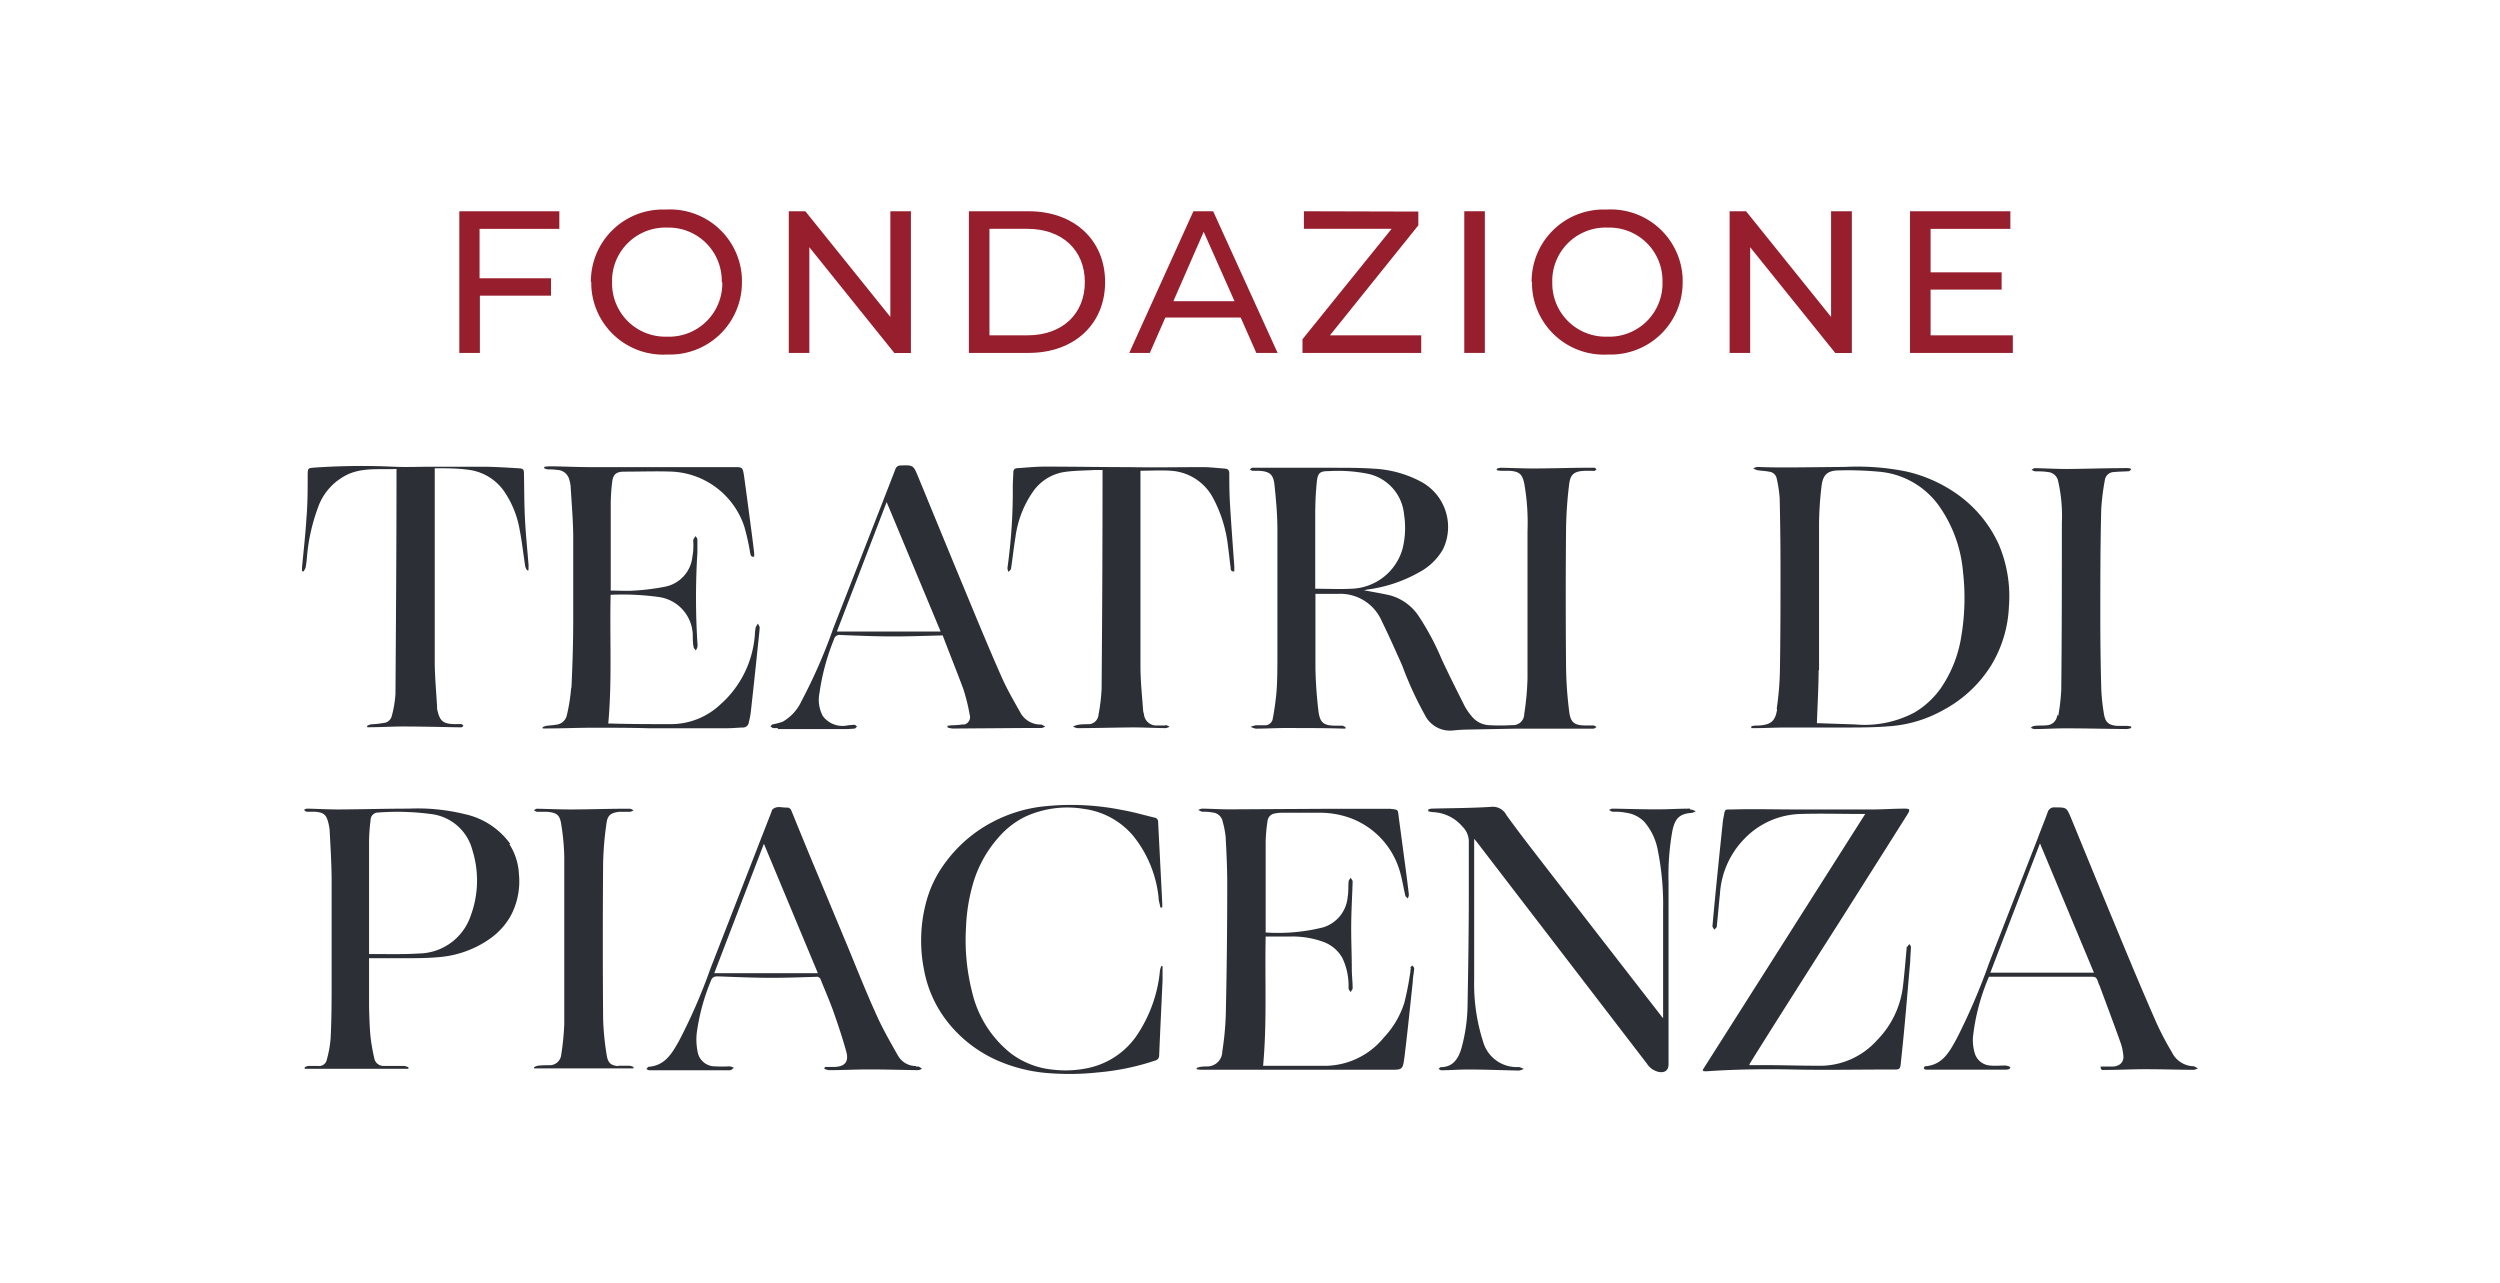 <svg id="Livello_1" data-name="Livello 1" xmlns="http://www.w3.org/2000/svg" xmlns:xlink="http://www.w3.org/1999/xlink" viewBox="0 0 243.19 124.85"><defs><style>.cls-1{fill:none;}.cls-2{fill:#fff;}.cls-3{fill:#971e2c;}.cls-4{clip-path:url(#clip-path);}.cls-5{fill:#2c2f35;}</style><clipPath id="clip-path" transform="translate(-172.75 -360.08)"><rect class="cls-1" x="202.13" y="380.47" width="184.44" height="84.06"/></clipPath></defs><rect class="cls-2" width="243.19" height="124.85"/><g id="Raggruppa_548" data-name="Raggruppa 548"><g id="Raggruppa_519" data-name="Raggruppa 519"><path id="Tracciato_328" data-name="Tracciato 328" class="cls-3" d="M217.43,380.63v13.78h2v-5.57h6.92v-1.69H219.4v-4.81h7.76v-1.71Z" transform="translate(-172.75 -360.08)"/></g><g class="cls-4"><g id="Raggruppa_521" data-name="Raggruppa 521"><g id="Raggruppa_520" data-name="Raggruppa 520"><path id="Tracciato_329" data-name="Tracciato 329" class="cls-3" d="M230.23,387.52a7,7,0,0,1,7-7.06h.39a7,7,0,0,1,7.3,6.65c0,.14,0,.27,0,.4a7,7,0,0,1-6.92,7.06h-.39a7,7,0,0,1-7.34-6.66c0-.13,0-.26,0-.39m12.69,0a5.18,5.18,0,0,0-5-5.3h-.29a5.19,5.19,0,0,0-5.38,5v.31a5.18,5.18,0,0,0,5.07,5.3h.31a5.18,5.18,0,0,0,5.34-5v-.29" transform="translate(-172.75 -360.08)"/></g></g></g><g id="Raggruppa_522" data-name="Raggruppa 522"><path id="Tracciato_331" data-name="Tracciato 331" class="cls-3" d="M259.36,380.63v10.28l-8.27-10.28h-1.61v13.78h2V384.13l8.27,10.29h1.61V380.63Z" transform="translate(-172.75 -360.08)"/></g><g class="cls-4"><g id="Raggruppa_524" data-name="Raggruppa 524"><g id="Raggruppa_523" data-name="Raggruppa 523"><path id="Tracciato_332" data-name="Tracciato 332" class="cls-3" d="M267,380.63h5.81c4.43,0,7.44,2.8,7.44,6.89s-3,6.89-7.44,6.89H267Zm5.69,12.07c3.41,0,5.59-2.09,5.59-5.18s-2.18-5.18-5.59-5.18H269V392.7Z" transform="translate(-172.75 -360.08)"/></g></g></g><g id="Raggruppa_525" data-name="Raggruppa 525"><path id="Tracciato_334" data-name="Tracciato 334" class="cls-3" d="M288.84,380.63l-6.24,13.78h2l1.51-3.44h7.33l1.52,3.44h2.07l-6.27-13.78Zm1,2,3,6.75h-5.95Z" transform="translate(-172.75 -360.08)"/></g><g id="Raggruppa_526" data-name="Raggruppa 526"><path id="Tracciato_335" data-name="Tracciato 335" class="cls-3" d="M299.59,380.63v1.71h8.53l-8.67,10.74v1.33H311V392.7h-8.88L310.72,382v-1.34Z" transform="translate(-172.75 -360.08)"/></g><path id="Tracciato_336" data-name="Tracciato 336" class="cls-3" d="M315.19,394.41h2V380.63h-2Z" transform="translate(-172.75 -360.08)"/><g class="cls-4"><g id="Raggruppa_528" data-name="Raggruppa 528"><g id="Raggruppa_527" data-name="Raggruppa 527"><path id="Tracciato_337" data-name="Tracciato 337" class="cls-3" d="M321.74,387.52a7,7,0,0,1,7-7.06h.39a7,7,0,0,1,7.3,6.66c0,.13,0,.26,0,.39a7,7,0,0,1-6.91,7.06h-.4a7,7,0,0,1-7.34-6.66c0-.13,0-.26,0-.39m12.69,0a5.17,5.17,0,0,0-5.05-5.3h-.29a5.19,5.19,0,0,0-5.38,5v.31a5.19,5.19,0,0,0,5.07,5.3h.31a5.18,5.18,0,0,0,5.34-5v-.29" transform="translate(-172.75 -360.08)"/></g></g></g><g id="Raggruppa_529" data-name="Raggruppa 529"><path id="Tracciato_339" data-name="Tracciato 339" class="cls-3" d="M350.87,380.63v10.28l-8.27-10.28H341v13.78h2V384.13l8.28,10.29h1.61V380.63Z" transform="translate(-172.75 -360.08)"/></g><g id="Raggruppa_530" data-name="Raggruppa 530"><path id="Tracciato_340" data-name="Tracciato 340" class="cls-3" d="M358.55,380.63v13.78h10V392.7h-8v-4.45h6.91v-1.68h-6.91v-4.23h7.76v-1.71Z" transform="translate(-172.75 -360.08)"/></g><g class="cls-4"><g id="Raggruppa_547" data-name="Raggruppa 547"><g id="Raggruppa_531" data-name="Raggruppa 531"><path id="Tracciato_341" data-name="Tracciato 341" class="cls-5" d="M295.22,405.88c1,.05,1.39.33,1.5,1.31.15,1.42.28,2.84.29,4.26,0,4.15,0,8.31,0,12.46,0,1.14,0,2.27-.08,3.4a27,27,0,0,1-.37,2.68.76.76,0,0,1-.81.64c-.28,0-.56,0-.84,0a4.13,4.13,0,0,0-.5.15,1.55,1.55,0,0,0,.51.18c1,0,2.06-.07,3.09-.06,1.75,0,3.49,0,5.24.05a2.58,2.58,0,0,0,.39,0l0-.13a1.4,1.4,0,0,0-.3-.15h-.61c-1.22,0-1.58-.25-1.73-1.45a41.72,41.72,0,0,1-.29-4.18c0-2.27,0-4.54,0-6.81v-.38h2.2a4.38,4.38,0,0,1,4.23,2.6c.7,1.42,1.34,2.87,2,4.34a34.49,34.49,0,0,0,2.21,4.83,2.73,2.73,0,0,0,2.73,1.52q.72-.08,1.44-.09l4.7-.09h5.27c.76,0,1.5,0,2.26,0,.1,0,.21-.1.31-.15-.1-.06-.19-.15-.29-.16-.25,0-.51,0-.76,0-1.08,0-1.48-.27-1.61-1.32a37.6,37.6,0,0,1-.31-4.37q-.06-6.7,0-13.42a39.38,39.38,0,0,1,.3-4.34c.12-1,.5-1.28,1.53-1.32h.73a.81.81,0,0,0,.22,0,.9.9,0,0,0,.19-.15c-.06,0-.12-.14-.18-.15h-.57c-1.81,0-3.62.07-5.43.07-1,0-2.09-.05-3.13-.07a1.07,1.07,0,0,0-.4.1v.14a2.57,2.57,0,0,0,.4.06c.29,0,.58,0,.88,0,.9.07,1.19.31,1.39,1.21a21.83,21.83,0,0,1,.32,4.64q0,7.15,0,14.33a27.11,27.11,0,0,1-.32,3.49,1.08,1.08,0,0,1-1.1,1.07h-.11a18.78,18.78,0,0,1-2.25,0,2.32,2.32,0,0,1-1.67-.89,5.45,5.45,0,0,1-.68-1c-.76-1.51-1.51-3-2.23-4.55a25.56,25.56,0,0,0-2.18-4.1A4.92,4.92,0,0,0,308,418c-.84-.2-1.7-.33-2.55-.5l-.14,0,0,0,.1,0,.34-.07a13.92,13.92,0,0,0,5.12-1.72,5.74,5.74,0,0,0,2.26-2.22,5,5,0,0,0-2-6.47,10.88,10.88,0,0,0-4.76-1.35c-1.6-.11-3.22-.08-4.82-.09h-4.31c-.88,0-1.76,0-2.64,0-.1,0-.19.11-.28.16a.87.87,0,0,0,.27.14c.2,0,.41,0,.61,0m5.5,3.73c0-.9.06-1.81.15-2.7s.38-1,1.15-1a14.79,14.79,0,0,1,3.87.27,4.46,4.46,0,0,1,3.46,3.94,8.45,8.45,0,0,1-.14,3.32,5.34,5.34,0,0,1-5,3.91c-1.14.06-2.29,0-3.5,0v-.39c0-2.44,0-4.89,0-7.34" transform="translate(-172.75 -360.08)"/></g><g id="Raggruppa_532" data-name="Raggruppa 532"><path id="Tracciato_342" data-name="Tracciato 342" class="cls-5" d="M305.27,417.51l.14,0h-.1l0,0" transform="translate(-172.75 -360.08)"/></g><g id="Raggruppa_533" data-name="Raggruppa 533"><path id="Tracciato_343" data-name="Tracciato 343" class="cls-5" d="M345.62,429.08c-.18,1.2-.65,1.52-1.87,1.58-.21,0-.43,0-.64.08a1,1,0,0,0,0,.17l.31,0c1,0,2-.06,3.06-.06,1.86,0,3.72,0,5.58,0,1.6,0,3.2,0,4.8-.15a12.53,12.53,0,0,0,5-1.59,12.26,12.26,0,0,0,4.61-4.35,12,12,0,0,0,1.7-5.68,12.88,12.88,0,0,0-1-6.07,12.12,12.12,0,0,0-4.37-5.09,13.8,13.8,0,0,0-4.73-2,24.26,24.26,0,0,0-5.89-.42l-5.2.05c-1.1,0-2.19,0-3.29-.05a1.53,1.53,0,0,0-.39.14,1.59,1.59,0,0,0,.4.18c.39.06.79.07,1.18.15a.82.82,0,0,1,.7.66,12.41,12.41,0,0,1,.29,1.91c.05,2.26.08,4.51.08,6.77,0,3.37,0,6.75-.06,10.12a28.82,28.82,0,0,1-.31,3.6m4.12-3.76c0-4.74,0-9.48,0-14.22a32.93,32.93,0,0,1,.23-3.58c.12-1.19.56-1.62,1.7-1.63a32,32,0,0,1,4.15.15,8,8,0,0,1,5.76,3.55,13,13,0,0,1,2.16,6.14,22.39,22.39,0,0,1-.16,6.28,12.19,12.19,0,0,1-2,5.07,8.37,8.37,0,0,1-2.56,2.36,10.35,10.35,0,0,1-5.78,1.16l-3.55-.12h-.16c.06-1.75.16-3.45.17-5.15" transform="translate(-172.75 -360.08)"/></g><g id="Raggruppa_534" data-name="Raggruppa 534"><path id="Tracciato_344" data-name="Tracciato 344" class="cls-5" d="M337.15,438.74c-1.13,0-2.26.08-3.4.07-1.38,0-2.77-.05-4.16-.07a.82.82,0,0,0-.31.13.9.9,0,0,0,.32.17c.41,0,.84,0,1.25.09a3.06,3.06,0,0,1,1.83.87,5.83,5.83,0,0,1,1.34,2.82,26.86,26.86,0,0,1,.51,5.8c0,3.37,0,6.75,0,10.13,0,.1,0,.21,0,.37a3.22,3.22,0,0,1-.24-.29q-5.55-7.14-11.09-14.3c-1.31-1.7-2.65-3.41-3.91-5.16a1.49,1.49,0,0,0-1.52-.8c-1.91.12-3.84.12-5.76.17a1.16,1.16,0,0,0-.32.08V439a2.36,2.36,0,0,0,.45.08,4,4,0,0,1,2.89,1.43,2,2,0,0,1,.6,1.47c0,1.73,0,3.46,0,5.2,0,3.55-.06,7.1-.12,10.66a16.67,16.67,0,0,1-.6,4.22c-.3,1-.81,1.82-2,1.83-.08,0-.15.12-.23.19.09,0,.19.12.28.11.9,0,1.81-.08,2.71-.07,1.62,0,3.24.07,4.85.1a1.5,1.5,0,0,0,.46-.17l-.43-.17h-.12a3.4,3.4,0,0,1-3.41-2.47,18.45,18.45,0,0,1-.87-6c0-4.47,0-8.95,0-13.42,0-.08,0-.17,0-.31.13.15.22.25.3.36l9.9,12.9,6.6,8.6a1.84,1.84,0,0,0,1.19.82c.6.09.92-.18.92-.78,0-5.88,0-11.77,0-17.66a24.55,24.55,0,0,1,.38-5.06c.26-1.18.69-1.63,1.92-1.71a1.11,1.11,0,0,0,.36-.18c-.13,0-.25-.1-.39-.13h-.15" transform="translate(-172.75 -360.08)"/></g><g id="Raggruppa_535" data-name="Raggruppa 535"><path id="Tracciato_345" data-name="Tracciato 345" class="cls-5" d="M222.4,442.19a7.36,7.36,0,0,0-4.42-2.91,19.24,19.24,0,0,0-5.45-.54c-2.28,0-4.56.07-6.84.08-1,0-2.06-.06-3.09-.08-.1,0-.19.08-.29.12.09.07.18.17.28.18.26,0,.53,0,.8,0,.87.08,1.1.28,1.31,1.12a4.57,4.57,0,0,1,.12.74c.08,1.58.18,3.16.19,4.73,0,3.25,0,6.5,0,9.75,0,1.91,0,3.82-.1,5.73a10.85,10.85,0,0,1-.39,2.12.75.75,0,0,1-.83.54c-.32,0-.64,0-.95,0a1.14,1.14,0,0,0-.35.13l0,.15h10.09l0-.15a1.51,1.51,0,0,0-.41-.13c-.65,0-1.3,0-2,0a.91.91,0,0,1-.91-.74,19.19,19.19,0,0,1-.37-2.12c-.09-1-.12-2-.14-3,0-1.52,0-3.05,0-4.62,1.16,0,2.3,0,3.43,0s2.29,0,3.43-.11a10,10,0,0,0,4.88-1.77,6.8,6.8,0,0,0,2-2.17,7.11,7.11,0,0,0,.84-4.12,5.94,5.94,0,0,0-.94-2.94m-3.76,7a5.39,5.39,0,0,1-5,3.65c-1.52.1-3.06.05-4.59.06l-.29,0v-.42c0-3.52,0-7,0-10.55a17.68,17.68,0,0,1,.15-2.06.73.73,0,0,1,.72-.74h0a24.92,24.92,0,0,1,5.18.15,4.72,4.72,0,0,1,4,3.5,9.87,9.87,0,0,1-.18,6.44" transform="translate(-172.75 -360.08)"/></g><g id="Raggruppa_536" data-name="Raggruppa 536"><path id="Tracciato_346" data-name="Tracciato 346" class="cls-5" d="M310,454.21a1.5,1.5,0,0,0-.05.37,29.79,29.79,0,0,1-.58,3,8.71,8.71,0,0,1-2,3.42,7.45,7.45,0,0,1-5.72,2.76c-1.23,0-2.47,0-3.71,0h-2.32c.39-4.23.16-8.4.25-12.58.85,0,1.65,0,2.45,0a8.81,8.81,0,0,1,3.29.57,3.52,3.52,0,0,1,1.71,1.5,6.26,6.26,0,0,1,.61,2.95c0,.14.13.26.2.39.07-.13.2-.26.2-.39,0-.58-.07-1.16-.08-1.75,0-1.45-.07-2.9-.06-4.35s.1-2.85.14-4.27c0-.12-.13-.24-.19-.36-.07.11-.19.22-.2.34-.05.49,0,1-.09,1.48a3.4,3.4,0,0,1-2.39,3,18.14,18.14,0,0,1-5.59.5c0-.13,0-.21,0-.28,0-2.86,0-5.71,0-8.57a16.2,16.2,0,0,1,.18-2,.83.83,0,0,1,.73-.73,3.08,3.08,0,0,1,.68-.07c1.23,0,2.47,0,3.71,0a8.72,8.72,0,0,1,3,.54,7.84,7.84,0,0,1,4.66,4.87c.29.85.41,1.75.62,2.62,0,.12.16.21.25.31a1.4,1.4,0,0,0,.1-.35c-.1-.91-.22-1.82-.34-2.73l-.66-4.94c-.08-.61,0-.61-.79-.7h-6.7l-9,.05c-.88,0-1.76-.06-2.64-.07a1.14,1.14,0,0,0-.35.13,1.37,1.37,0,0,0,.37.17c.31,0,.63,0,.95.07a1.1,1.1,0,0,1,1.05.9,8.86,8.86,0,0,1,.29,1.52c.08,1.58.16,3.16.15,4.74q0,6.24-.14,12.49a28.85,28.85,0,0,1-.34,3.6,1.47,1.47,0,0,1-1.45,1.46c-.24,0-.48,0-.72.05a1.7,1.7,0,0,0-.32.1.5.5,0,0,0,0,.12,3,3,0,0,0,.42.05l9.86,0c2.87,0,5.73,0,8.6,0,1.09,0,1.17,0,1.32-1.16.31-2.46.55-4.93.82-7.4,0-.43.11-.86.14-1.29,0-.09-.11-.2-.17-.29-.08.07-.19.14-.23.23" transform="translate(-172.75 -360.08)"/></g><g id="Raggruppa_537" data-name="Raggruppa 537"><path id="Tracciato_347" data-name="Tracciato 347" class="cls-5" d="M228.3,427.1a16.93,16.93,0,0,1-.41,2.55,1.17,1.17,0,0,1-1,.92c-.32.06-.66.07-1,.12a2.06,2.06,0,0,0-.35.12l0,.13.41,0c1.52,0,3-.07,4.55-.07,1.77,0,3.54,0,5.31.05l7.72,0c.5,0,1-.06,1.49-.07a.56.56,0,0,0,.57-.5,7.76,7.76,0,0,0,.2-1.05q.36-3.22.69-6.45c.06-.57.13-1.14.17-1.71,0-.13-.11-.26-.17-.4a1.79,1.79,0,0,0-.22.38,5.05,5.05,0,0,0-.08.68,10,10,0,0,1-3.37,6.82,7,7,0,0,1-4.84,1.9c-1.95,0-3.9,0-5.85-.06l-.2,0c.38-4.18.13-8.34.23-12.52a25.66,25.66,0,0,1,4.72.22,3.83,3.83,0,0,1,3.27,3.67c0,.4,0,.79.08,1.18,0,.12.14.23.21.34a1,1,0,0,0,.16-.33,1.48,1.48,0,0,0,0-.42,71.44,71.44,0,0,1,0-8.78q0-.63,0-1.26c0-.11-.11-.22-.16-.33a1.5,1.5,0,0,0-.23.33,1,1,0,0,0,0,.34c0,.42,0,.84-.09,1.26a3.32,3.32,0,0,1-2.71,3,22.5,22.5,0,0,1-2.94.37c-.76.05-1.52,0-2.3,0,0-.16,0-.27,0-.38,0-2.68,0-5.36,0-8a18.5,18.5,0,0,1,.13-2.1c.08-.8.37-1.09,1.18-1.09,1.57,0,3.14-.06,4.7,0a7.8,7.8,0,0,1,7,5.4,23.35,23.35,0,0,1,.55,2.48c.05.21.05.44.39.39a2.54,2.54,0,0,0,0-.39c-.1-.82-.2-1.64-.31-2.45-.22-1.67-.44-3.33-.67-5-.13-.86-.15-.88-1-.87l-6.8,0c-2.35,0-4.69,0-7,0-1.32,0-2.65-.06-4-.08a4.48,4.48,0,0,0-.64.05l0,.15a2,2,0,0,0,.35.1c.29,0,.58,0,.87.05a1.25,1.25,0,0,1,1.23,1,2.9,2.9,0,0,1,.12.6c.09,1.58.23,3.17.25,4.76,0,2.77,0,5.55,0,8.33,0,2.15-.07,4.3-.17,6.45" transform="translate(-172.75 -360.08)"/></g><g id="Raggruppa_538" data-name="Raggruppa 538"><path id="Tracciato_348" data-name="Tracciato 348" class="cls-5" d="M358.22,452.18s0,.1,0,.15c-.12,1.29-.22,2.58-.38,3.87a9,9,0,0,1-2.53,5.1,7.43,7.43,0,0,1-5.78,2.45c-1.61,0-3.21-.05-4.82-.06h-1.8a2,2,0,0,1,.15-.3c.72-1.16,1.45-2.32,2.18-3.48q3.16-5,6.35-10l4.57-7.22,2.17-3.44c.25-.41.19-.51-.29-.51-1,0-2,.07-3,.08-2.54,0-5.08,0-7.61,0-2,0-4.1-.06-6.16,0-.79,0-.7-.07-.86.76a4.51,4.51,0,0,0-.08.53c-.35,3.35-.7,6.71-1,10.06,0,.11.12.23.18.35.08-.1.23-.2.24-.3.11-1.06.2-2.13.31-3.19a8.41,8.41,0,0,1,2.37-5.35,7.86,7.86,0,0,1,5.47-2.42c2-.06,4.05,0,6.08,0a.78.78,0,0,1,.21,0l-15.81,24.9.08.12a3.42,3.42,0,0,0,.45,0c2.8-.19,5.6-.22,8.4-.16,3,.06,6.09,0,9.13,0,1.29,0,1.13.13,1.27-1.17.34-3.11.58-6.23.86-9.35,0-.47.06-.94.07-1.41,0-.09-.1-.19-.16-.28l-.2.27" transform="translate(-172.75 -360.08)"/></g><g id="Raggruppa_539" data-name="Raggruppa 539"><path id="Tracciato_349" data-name="Tracciato 349" class="cls-5" d="M224.18,415.22c-.12-1.54-.28-3.07-.36-4.6s-.07-2.9-.1-4.36c0-.55-.05-.6-.58-.63-1.08-.07-2.16-.13-3.24-.15-1.7,0-3.39,0-5.09,0-1.26,0-2.52.06-3.78,0a66.78,66.78,0,0,0-7.75.09c-.56.05-.58.06-.6.64,0,1.43,0,2.86-.12,4.28-.1,1.6-.28,3.19-.43,4.79,0,.13,0,.25,0,.38l.15,0a1.54,1.54,0,0,0,.2-.38,9.05,9.05,0,0,0,.12-.91,18.22,18.22,0,0,1,1.05-4.83,5.63,5.63,0,0,1,3.13-3.4c1.47-.58,3-.37,4.54-.44,0,.13,0,.23,0,.33,0,7.17-.05,14.34-.1,21.52a10.47,10.47,0,0,1-.39,2.28.93.93,0,0,1-.56.54,9.79,9.79,0,0,1-1.43.17,1.66,1.66,0,0,0-.37.14l0,.14a2,2,0,0,0,.35,0c1,0,2.09-.07,3.13-.07,1.82,0,3.65.05,5.47.08h.22a1,1,0,0,0,.2-.14c-.06-.06-.13-.16-.2-.17a4.87,4.87,0,0,0-.54,0c-1.25,0-1.59-.28-1.83-1.49a.77.77,0,0,1,0-.15c-.08-1.45-.22-2.9-.23-4.35,0-6.14,0-12.28,0-18.42v-.48c1.07,0,2.11,0,3.12.13a5,5,0,0,1,3.55,2,9.41,9.41,0,0,1,1.6,3.91c.23,1.17.35,2.36.54,3.54a1.29,1.29,0,0,0,.18.35l.13,0c0-.15,0-.3,0-.44" transform="translate(-172.75 -360.08)"/></g><g id="Raggruppa_540" data-name="Raggruppa 540"><path id="Tracciato_350" data-name="Tracciato 350" class="cls-5" d="M285.74,454a2,2,0,0,0-.15.47,13.54,13.54,0,0,1-2.23,6.29,7.65,7.65,0,0,1-4.66,3.19,10.47,10.47,0,0,1-3.53.18,8,8,0,0,1-4.11-1.6,10.73,10.73,0,0,1-3.76-6,20.49,20.49,0,0,1-.58-6.24,17.6,17.6,0,0,1,.65-4.14,11.67,11.67,0,0,1,2.54-4.64,8.19,8.19,0,0,1,2.6-2,9.79,9.79,0,0,1,5.7-.74,7.57,7.57,0,0,1,4.75,2.59,11.44,11.44,0,0,1,2.49,6c0,.33.12.65.18,1l.18,0c0-.12,0-.25,0-.38-.13-2.64-.27-5.29-.4-7.93a.41.41,0,0,0-.37-.44c-1.05-.25-2.09-.56-3.16-.74a24.91,24.91,0,0,0-8.08-.29,14,14,0,0,0-4.54,1.48A13.4,13.4,0,0,0,264.7,444a11.25,11.25,0,0,0-1.9,4,14.51,14.51,0,0,0-.17,6.39,11.58,11.58,0,0,0,2.48,5.33,12.7,12.7,0,0,0,4.53,3.46,15.19,15.19,0,0,0,4.85,1.27,26,26,0,0,0,5.07-.05,23.93,23.93,0,0,0,5.55-1.15.5.5,0,0,0,.4-.53c.1-2.43.22-4.86.33-7.28,0-.46,0-.92,0-1.38l-.11,0" transform="translate(-172.75 -360.08)"/></g><g id="Raggruppa_541" data-name="Raggruppa 541"><path id="Tracciato_351" data-name="Tracciato 351" class="cls-5" d="M248.38,431H255a8.65,8.65,0,0,0,.88-.05c.08,0,.16-.13.24-.2-.09-.06-.17-.16-.26-.17l-.6.05a2.38,2.38,0,0,1-2.47-.9,3.34,3.34,0,0,1-.32-2.26,21.71,21.71,0,0,1,1.4-5.18.56.56,0,0,1,.65-.44c1.73.07,3.46.14,5.2.14,1.55,0,3.1-.06,4.73-.1.66,1.74,1.35,3.45,2,5.19a18.48,18.48,0,0,1,.63,2.54.74.74,0,0,1-.5.93l-.18,0a7.56,7.56,0,0,1-1.06.08l-.42.05,0,.16a2.31,2.31,0,0,0,.47.11l6.72-.05c.65,0,1.3,0,1.95,0a1,1,0,0,0,.37-.15l-.37-.19h-.11a2.22,2.22,0,0,1-1.94-1.16c-.64-1.14-1.3-2.27-1.83-3.47-1.2-2.71-2.33-5.45-3.47-8.2-1.56-3.76-3.11-7.54-4.66-11.31-.46-1.1-.46-1.1-1.69-1.06a.51.51,0,0,0-.51.36c-.36.94-.73,1.88-1.09,2.81q-2.47,6.33-4.94,12.64a52.37,52.37,0,0,1-3.11,7.12,4.45,4.45,0,0,1-1.83,2,6.33,6.33,0,0,1-.95.25c-.09,0-.16.13-.24.19a1,1,0,0,0,.26.17,4.13,4.13,0,0,0,.5,0M259,408.92l5.25,12.59H254.16L259,408.92" transform="translate(-172.75 -360.08)"/></g><g id="Raggruppa_542" data-name="Raggruppa 542"><path id="Tracciato_352" data-name="Tracciato 352" class="cls-5" d="M386.18,463.8a2.41,2.41,0,0,1-2.15-1.35,29.33,29.33,0,0,1-1.54-2.94c-1.22-2.78-2.4-5.59-3.56-8.4-1.59-3.82-3.16-7.66-4.73-11.49-.43-1-.43-1-1.54-1a.66.66,0,0,0-.73.5c-.32.88-.68,1.75-1,2.62l-4.68,12a61.79,61.79,0,0,1-3.15,7.35c-.69,1.25-1.35,2.58-3.06,2.71a.22.22,0,0,0-.15.16.25.25,0,0,0,.16.17h.76c1.29,0,2.57,0,3.86,0,1.06,0,2.11,0,3.17,0,.18,0,.46,0,.46-.26,0,0-.3-.14-.47-.14-.5,0-1,.05-1.48,0a1.68,1.68,0,0,1-1.53-1.29,4.51,4.51,0,0,1-.15-1.46,20.44,20.44,0,0,1,1.56-5.89h3.24l6.5,0c.68,0,.68,0,.91.6,0,.09.07.17.1.25.71,1.91,1.43,3.82,2.11,5.74a5.4,5.4,0,0,1,.22,1.2c0,.52-.34.9-1,.95-.4,0-.81,0-1.22,0,0,.4.21.34.4.33,1.31,0,2.62-.07,3.94-.07,1.56,0,3.13.05,4.7.06a1.57,1.57,0,0,0,.42-.13c-.13-.07-.26-.2-.39-.2m-19.8-9.12,4.83-12.58,5.25,12.58Z" transform="translate(-172.75 -360.08)"/></g><g id="Raggruppa_543" data-name="Raggruppa 543"><path id="Tracciato_353" data-name="Tracciato 353" class="cls-5" d="M261.85,463.78a2,2,0,0,1-1.74-1c-.72-1.26-1.45-2.54-2.05-3.86-1-2.19-1.88-4.41-2.79-6.62-1-2.4-2-4.8-3-7.2-.84-2-1.69-4.08-2.52-6.12a.46.46,0,0,0-.52-.34c-.45,0-.95-.2-1.35.2a.5.5,0,0,0-.08.2l-1.26,3.23-4.7,12.08a53.6,53.6,0,0,1-3.09,7.08c-.66,1.16-1.34,2.31-2.89,2.42-.07,0-.13.11-.2.17s.15.16.23.17c.24,0,.48,0,.72,0,1.3,0,2.6,0,3.9,0,1.08,0,2.17,0,3.25,0,.13,0,.25-.15.38-.23a1.07,1.07,0,0,0-.41-.15,13.88,13.88,0,0,1-1.44,0,1.7,1.7,0,0,1-1.66-1.33,6.05,6.05,0,0,1-.11-1.85,20.23,20.23,0,0,1,1.37-5.11c.15-.42.37-.47.75-.46,1.66.06,3.31.13,5,.14,1.5,0,3-.05,4.51-.1a.39.39,0,0,1,.44.29c.4,1,.84,2,1.2,3,.46,1.3.9,2.61,1.27,3.94.3,1.05-.13,1.53-1.23,1.54H253l-.07.18a1.67,1.67,0,0,0,.45.13c1.3,0,2.6-.07,3.9-.07,1.6,0,3.21.05,4.81.07a.91.91,0,0,0,.34-.14,1.57,1.57,0,0,0-.3-.2.67.67,0,0,0-.28,0m-19.62-9.09,4.83-12.59,5.25,12.59Z" transform="translate(-172.75 -360.08)"/></g><g id="Raggruppa_544" data-name="Raggruppa 544"><path id="Tracciato_354" data-name="Tracciato 354" class="cls-5" d="M286.12,430.65c-.26,0-.53,0-.8,0a1.2,1.2,0,0,1-1.29-1.1h0a1.71,1.71,0,0,1-.09-.45c-.1-1.4-.25-2.81-.25-4.22,0-6.22,0-12.44,0-18.66,0-.13,0-.27,0-.35,1,0,2-.06,2.91,0a5,5,0,0,1,4.08,2.52,13,13,0,0,1,1.53,4.88c.1.66.15,1.33.25,2,0,.17,0,.44.36.39,0-.16,0-.3,0-.45-.14-2-.3-4.06-.42-6.09-.06-1-.07-2-.07-3,0-.34-.17-.44-.47-.46-.7-.05-1.4-.14-2.1-.14-2.4,0-4.79.05-7.19,0-2.72,0-5.45-.05-8.18-.05-.88,0-1.75.09-2.63.15-.27,0-.44.11-.44.43s-.05.89-.05,1.34a54.17,54.17,0,0,1-.52,7.95,1,1,0,0,0,.1.37c.09-.1.23-.2.25-.31.15-1,.26-2.05.43-3.07a10,10,0,0,1,1.71-4.43,4.58,4.58,0,0,1,3-1.9c1-.15,2-.14,3-.2H280c0,.12,0,.19,0,.27q0,10.52-.09,21a18,18,0,0,1-.3,2.53,1,1,0,0,1-1,.93c-.35,0-.71,0-1.06.07a1.92,1.92,0,0,0-.42.16,1.49,1.49,0,0,0,.4.15c1.83,0,3.65-.06,5.47-.07,1,0,2.09.06,3.13.07a1.28,1.28,0,0,0,.39-.13,1.32,1.32,0,0,0-.4-.18" transform="translate(-172.75 -360.08)"/></g><g id="Raggruppa_545" data-name="Raggruppa 545"><path id="Tracciato_355" data-name="Tracciato 355" class="cls-5" d="M232.91,463.79c-.7-.06-1-.28-1.13-1a26.67,26.67,0,0,1-.36-3.56q-.06-7.61,0-15.21a31.41,31.41,0,0,1,.33-3.87c.1-.78.44-1,1.23-1.1.35,0,.71,0,1.07,0a1,1,0,0,0,.33-.15,1.19,1.19,0,0,0-.35-.15h-.42c-1.78,0-3.56.07-5.34.07-1.1,0-2.19-.05-3.29-.07-.1,0-.2.1-.29.15a.85.85,0,0,0,.3.15c.33,0,.66,0,1,0,.92.09,1.21.29,1.35,1.19a22.32,22.32,0,0,1,.3,3.26q0,8.1,0,16.2a25.9,25.9,0,0,1-.3,3,1.12,1.12,0,0,1-1.1,1c-.39,0-.79,0-1.18.05a1.14,1.14,0,0,0-.36.15l0,.11h9.67l0-.14a1.29,1.29,0,0,0-.38-.12c-.37,0-.74,0-1.11,0" transform="translate(-172.75 -360.08)"/></g><g id="Raggruppa_546" data-name="Raggruppa 546"><path id="Tracciato_356" data-name="Tracciato 356" class="cls-5" d="M372.87,429.63a1.07,1.07,0,0,1-1,1c-.42.05-.84,0-1.26.07-.11,0-.21.11-.32.17a1,1,0,0,0,.34.13c1,0,2-.07,3-.07,2,0,4,.05,6,.07a1.67,1.67,0,0,0,.43-.1l0-.15a3.18,3.18,0,0,0-.43-.06c-.31,0-.61,0-.92,0-.81-.06-1.16-.33-1.29-1.13a18.51,18.51,0,0,1-.27-2.57c-.06-2.26-.09-4.51-.09-6.77,0-3.54,0-7.08.09-10.62a22.81,22.81,0,0,1,.36-2.86.9.9,0,0,1,.87-.74c.48-.05,1-.05,1.45-.08.07,0,.14-.1.22-.16s-.14-.13-.22-.14a3.62,3.62,0,0,0-.57,0c-1.81,0-3.62.07-5.43.08-1,0-2.08-.06-3.13-.08-.11,0-.22.1-.33.16a1.14,1.14,0,0,0,.34.15c.42,0,.84,0,1.26.07a1.1,1.1,0,0,1,1,.94,15.21,15.21,0,0,1,.35,4c0,5.41,0,10.83-.06,16.24a19.4,19.4,0,0,1-.29,2.53" transform="translate(-172.75 -360.08)"/></g></g></g></g></svg>